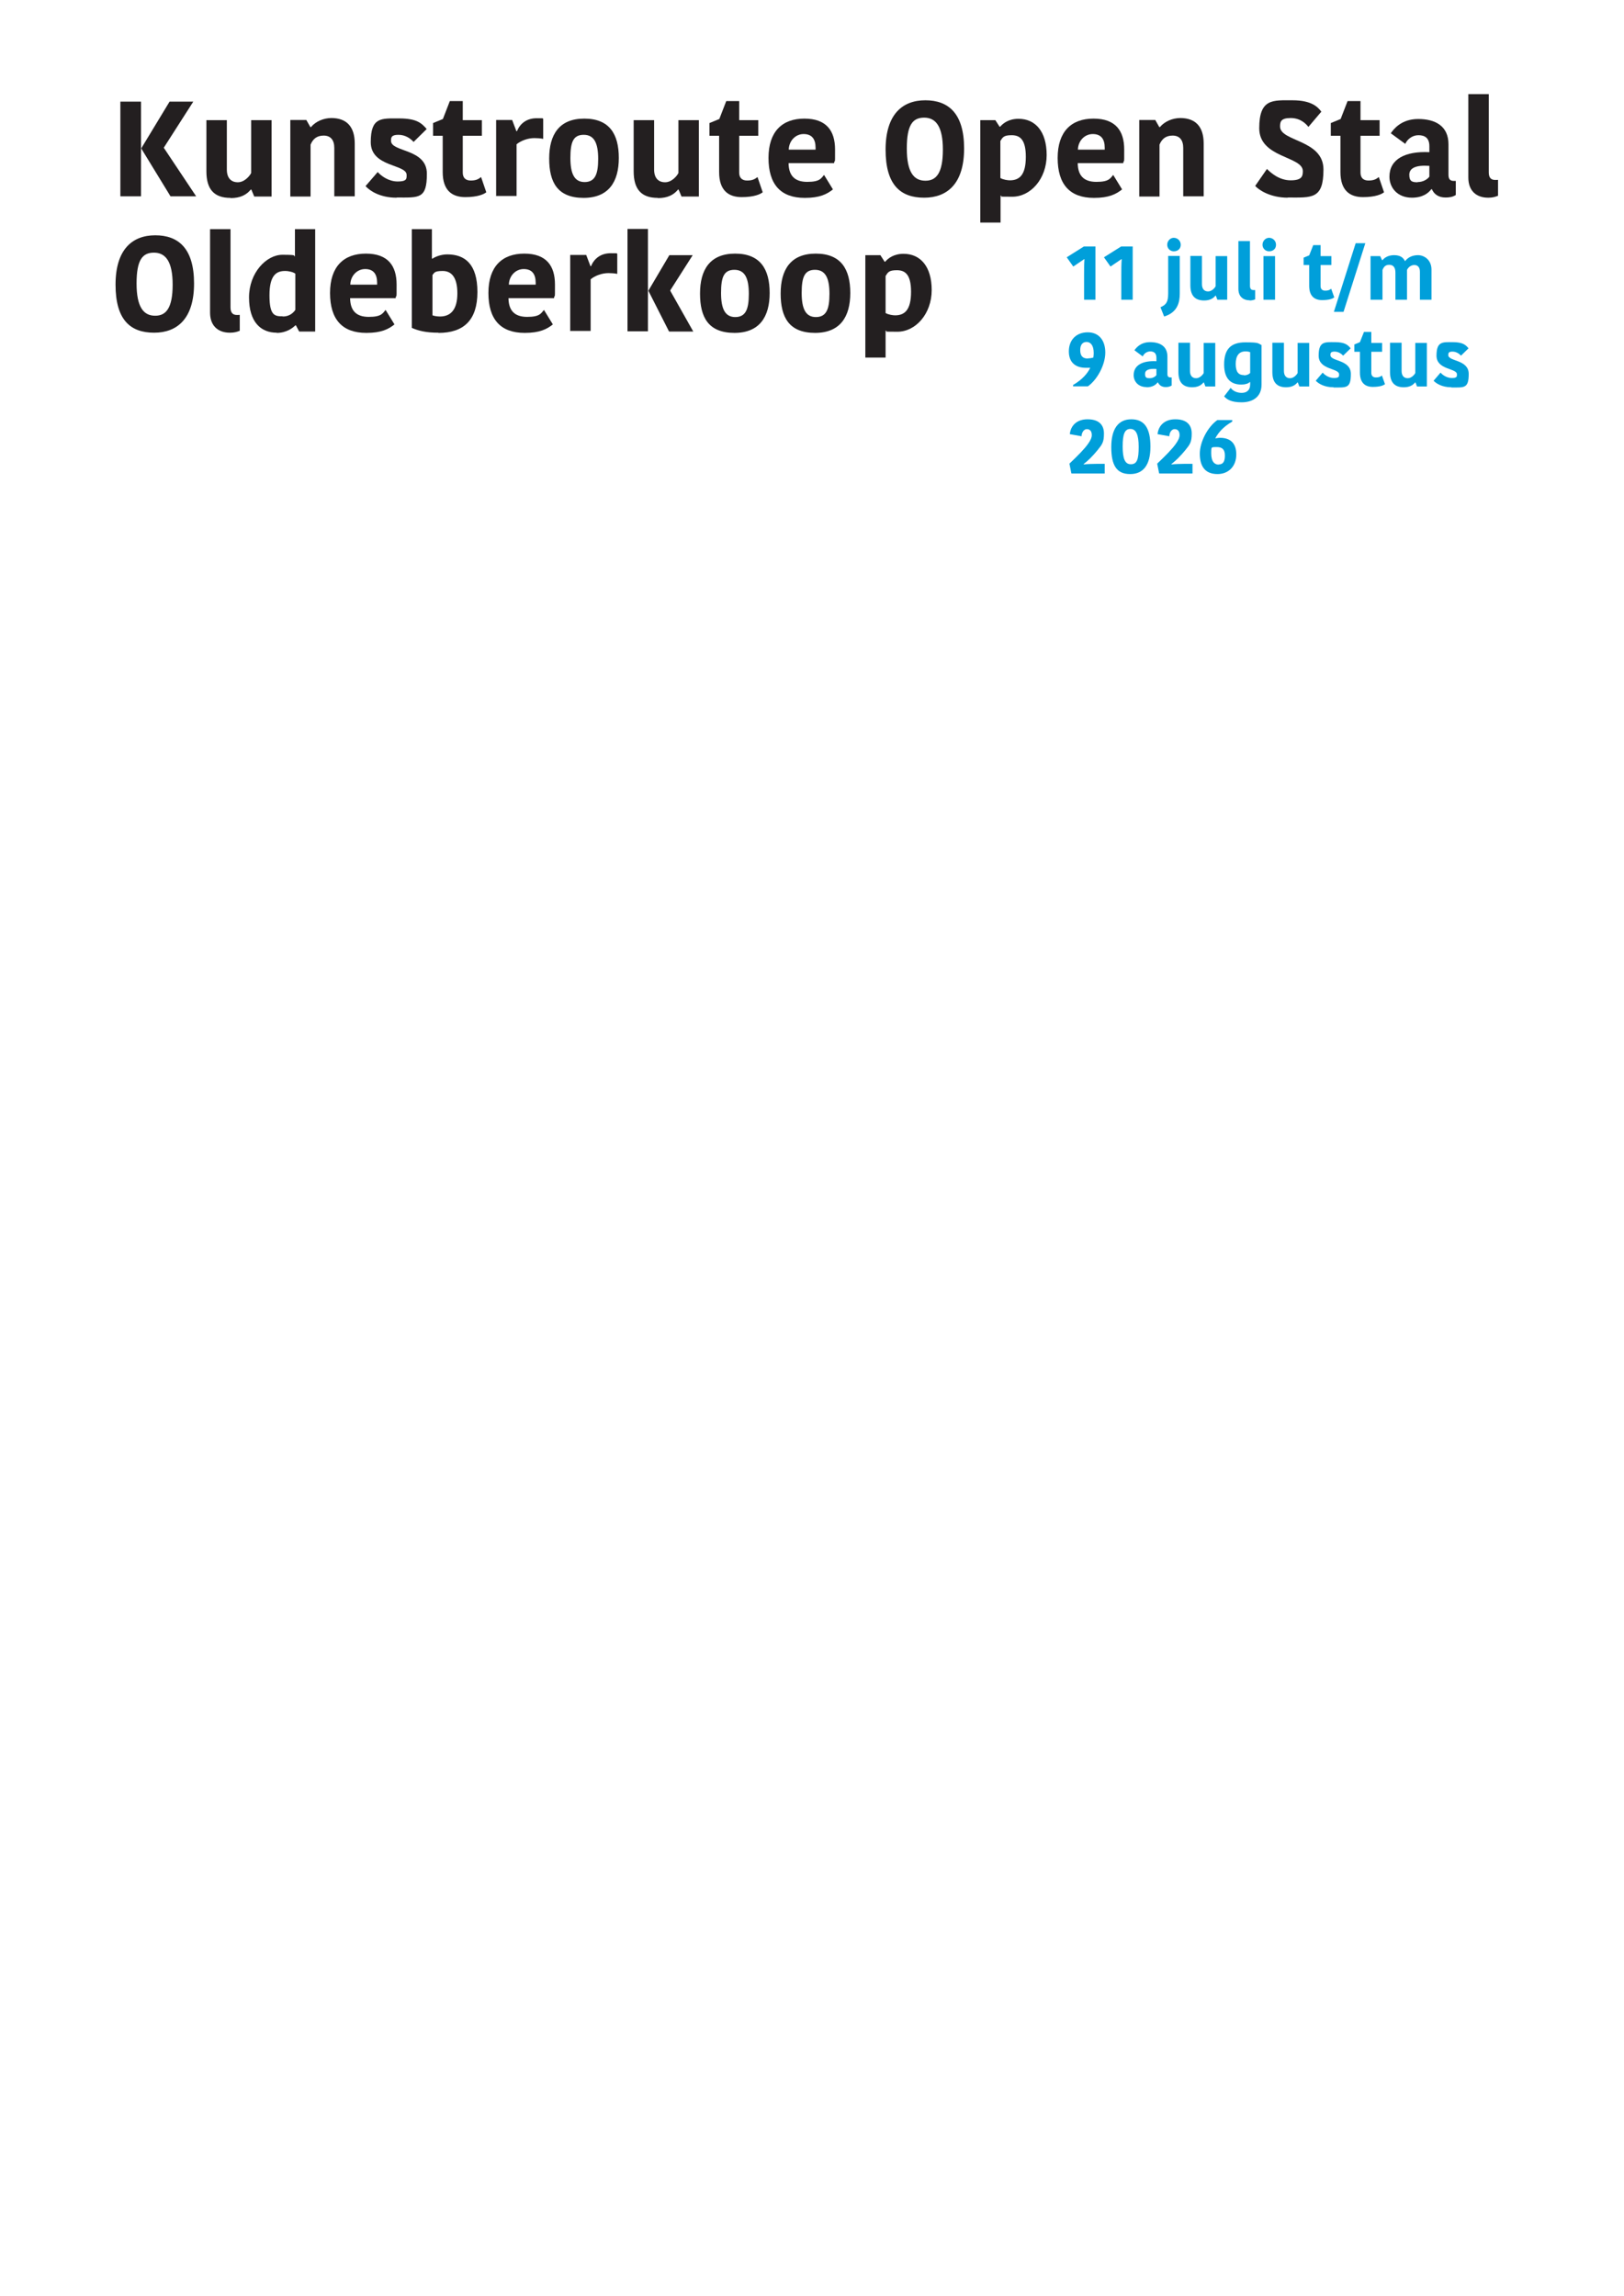 <?xml version="1.0" encoding="UTF-8"?>
<svg id="Layer_1" xmlns="http://www.w3.org/2000/svg" version="1.1" viewBox="0 0 841.9 1190.6">
  <!-- Generator: Adobe Illustrator 29.7.0, SVG Export Plug-In . SVG Version: 2.1.1 Build 138)  -->
  <defs>
    <style>
      .st0 {
        fill: #231f20;
      }

      .st1 {
        fill: #009fda;
      }
    </style>
  </defs>
  <g>
    <path class="st0" d="M62.4,101.8v-49.1h10.7v49.1h-10.7ZM88.4,101.8l-15.1-24.7v-.3l14.6-24.1h12.3l-15.3,23.9,16.8,25.2h-13.4Z"/>
    <path class="st0" d="M119.5,102.6c-8.5,0-12.5-4.4-12.5-13.8v-26.5h10.6v25.6c0,4.3,2.1,6.6,5.7,6.6s6.3-3.5,6.9-4.8v-27.4h10.6v39.6h-9l-1.5-3.6h-.3c-2.3,2.8-5.5,4.4-10.4,4.4Z"/>
    <path class="st0" d="M150.5,101.8v-39.6h8.3l2.1,3.7h.3c2.4-2.9,6.5-4.7,10.6-4.7,7.7,0,12.1,4.3,12.1,13.2v27.4h-10.6v-25.1c0-4.1-1.9-6.4-5.5-6.4s-5.6,1.8-6.8,4.7v26.9h-10.6Z"/>
    <path class="st0" d="M205.6,102.5c-8.7,0-13.9-3.6-16.1-6l6.3-7.3c1.8,2,5.6,4.9,10.4,4.9s4.6-1.5,4.6-3.4c0-5.7-18.6-3.9-18.6-17s5.5-12.3,14.7-12.3,11.7,2.5,14.3,5.5l-6.8,6.7c-1.4-1.6-4.1-3.7-7.8-3.7s-3.9,1.3-3.9,3.1c0,6,18.6,3.9,18.6,17.1s-4.1,12.3-15.6,12.3Z"/>
    <path class="st0" d="M241.2,102.2c-6.8,0-11.7-3.4-11.7-13v-18.8h-5v-6.6l5.1-2.1,3.6-9.3h6.7v9.9h9.9v8.1h-9.9v19.1c0,2.7,1.5,4.1,4.1,4.1s3.9-.6,5.4-1.8l2.7,7.9c-1.3,1-4.4,2.5-11,2.5Z"/>
    <path class="st0" d="M257.2,101.8v-39.6h8.3l2.2,5.8h.3c1.6-3.9,5-6.7,10.2-6.7s2.5.1,3.4.3v10.4c-1.4-.3-3.2-.4-4.6-.4-3.3,0-6.9,1.3-9.2,3.2v26.8h-10.5Z"/>
    <path class="st0" d="M302.6,102.6c-13.6,0-17.9-8.1-17.9-20.4s5.1-20.7,18.2-20.7,17.9,8.1,17.9,20.4-5.2,20.7-18.3,20.7ZM303,94.4c5.4,0,7.1-3.9,7.1-12s-2-12.5-7.5-12.5-6.9,3.9-6.9,12,2,12.5,7.4,12.5Z"/>
    <path class="st0" d="M341,102.6c-8.5,0-12.5-4.4-12.5-13.8v-26.5h10.6v25.6c0,4.3,2.1,6.6,5.7,6.6s6.3-3.5,6.9-4.8v-27.4h10.6v39.6h-9l-1.5-3.6h-.3c-2.3,2.8-5.5,4.4-10.4,4.4Z"/>
    <path class="st0" d="M384.5,102.2c-6.8,0-11.7-3.4-11.7-13v-18.8h-5v-6.6l5.1-2.1,3.6-9.3h6.7v9.9h9.9v8.1h-9.9v19.1c0,2.7,1.5,4.1,4.1,4.1s3.9-.6,5.4-1.8l2.7,7.9c-1.3,1-4.4,2.5-11,2.5Z"/>
    <path class="st0" d="M417.2,102.6c-12.5,0-18.8-7-18.8-20.7s7.1-20.4,18.6-20.4,15.9,6.4,15.9,16,0,4-.5,7.1h-23.6c.1,6.2,2.9,9.7,9.7,9.7s7.2-2,8.7-3.6l4.6,7.5c-3.1,2.5-6.9,4.4-14.5,4.4ZM408.9,77.6h13.9v-1c0-4.6-2-7.1-6.2-7.1s-7.6,3.5-7.7,8.1Z"/>
    <path class="st0" d="M479.1,102.5c-12.3,0-20-6.6-20-24.9s8.7-25.6,20.6-25.6,20.1,6.7,20.1,25-8.8,25.5-20.7,25.5ZM479.8,93.7c5.6,0,9-4,9-16.1s-3.7-16.6-9.7-16.6-9,3.8-9,16,3.6,16.7,9.6,16.7Z"/>
    <path class="st0" d="M508.2,115.4v-53.1h7.8l2.2,3.4h.3c1.5-1.8,4.5-4.1,9.5-4.1,8.7,0,14.6,6.5,14.6,18.8s-8.3,21.6-17.8,21.6-4.2-.2-6.1-.6v14h-10.5ZM523.5,93.5c5.1,0,8.3-2.9,8.3-12.2s-3.3-11.2-7.4-11.2-4.6,1.1-5.8,3v19.2c1.5.9,3.9,1.2,5,1.2Z"/>
    <path class="st0" d="M567.1,102.6c-12.5,0-18.8-7-18.8-20.7s7.1-20.4,18.6-20.4,15.9,6.4,15.9,16,0,4-.5,7.1h-23.6c.1,6.2,2.9,9.7,9.7,9.7s7.2-2,8.7-3.6l4.6,7.5c-3.1,2.5-6.9,4.4-14.5,4.4ZM558.8,77.6h13.9v-1c0-4.6-2-7.1-6.2-7.1s-7.6,3.5-7.7,8.1Z"/>
    <path class="st0" d="M590.6,101.8v-39.6h8.3l2.1,3.7h.3c2.4-2.9,6.5-4.7,10.6-4.7,7.7,0,12.1,4.3,12.1,13.2v27.4h-10.6v-25.1c0-4.1-1.9-6.4-5.5-6.4s-5.6,1.8-6.8,4.7v26.9h-10.6Z"/>
    <path class="st0" d="M667.7,102.5c-9.5,0-15.3-4.2-17-6.1l6.1-8.8c2.1,2.1,6.4,5.9,12.3,5.9s6.3-2.2,6.3-4.8c0-7.8-22.6-6.7-22.6-22.2s7.1-14.5,17.3-14.5,13.3,3.8,14.9,5.9l-6.7,7.9c-1.2-1.5-4-4.6-9.2-4.6s-5.5,2-5.5,4.4c0,7.9,22.5,6.7,22.5,22.3s-6.1,14.5-18.6,14.5Z"/>
    <path class="st0" d="M706.6,102.2c-6.8,0-11.7-3.4-11.7-13v-18.8h-5v-6.6l5.1-2.1,3.6-9.3h6.7v9.9h9.9v8.1h-9.9v19.1c0,2.7,1.5,4.1,4.1,4.1s3.9-.6,5.4-1.8l2.7,7.9c-1.3,1-4.4,2.5-11,2.5Z"/>
    <path class="st0" d="M732,102.5c-7.7,0-11.7-5.3-11.7-10.9,0-9.1,8.2-13.3,20.7-12.7v-3.1c0-4.4-2.5-5.7-5.7-5.7s-5.8,2.2-6.8,4.5l-7.5-5.5c1.5-2.2,5.5-7.4,14.2-7.4s15.7,3.5,15.7,13.1v15.8c0,2.2.8,3.2,2.7,3.2h1.1v7.3c-1.7,1.1-3.5,1.3-5.3,1.3-3.8,0-6-1.8-7.1-4.3h-.3c-1.5,2-4.4,4.4-10.1,4.4ZM734.9,94.4c2.6,0,4.9-1.2,6.1-2.8v-5.6c-6.9-.5-10.4,1.1-10.4,4.6s1.5,3.9,4.3,3.9Z"/>
    <path class="st0" d="M771.5,102.5c-6.4,0-10.3-3.8-10.3-10.4v-43.3h10.6v40.6c0,2.9,1.3,3.9,3.3,3.9s1.1,0,1.5-.1v8.3c-1.3.5-2.7,1-5,1Z"/>
  </g>
  <g>
    <path class="st0" d="M79.9,172.5c-12.3,0-20-6.6-20-24.9s8.7-25.6,20.6-25.6,20.1,6.7,20.1,25-8.8,25.5-20.7,25.5ZM80.5,163.7c5.6,0,9-4,9-16.1s-3.7-16.6-9.7-16.6-9,3.8-9,16,3.6,16.7,9.6,16.7Z"/>
    <path class="st0" d="M119.2,172.5c-6.4,0-10.3-3.8-10.3-10.4v-43.3h10.6v40.6c0,2.9,1.3,3.9,3.3,3.9s1.1,0,1.5-.1v8.3c-1.3.5-2.7,1-5,1Z"/>
    <path class="st0" d="M143.5,172.5c-8.3,0-14.4-5.5-14.4-18.3s9-22.1,17.3-22.1,5.3.5,6.5.8v-14.1h10.5v53.1h-8.3l-1.7-3.2h-.3c-1.1,1.1-4.3,3.9-9.7,3.9ZM146.6,164.1c2.9,0,5-1.3,6.5-3.4v-18.8c-1-.8-3.3-1.4-5.3-1.4-4.3,0-8.1,1.9-8.1,12.6s2.8,10.9,6.9,10.9Z"/>
    <path class="st0" d="M189.9,172.6c-12.5,0-18.8-7-18.8-20.7s7.1-20.4,18.6-20.4,15.9,6.4,15.9,16,0,4-.5,7.1h-23.6c.1,6.2,2.9,9.7,9.7,9.7s7.2-2,8.7-3.6l4.6,7.5c-3.1,2.5-6.9,4.4-14.5,4.4ZM181.6,147.6h13.9v-1c0-4.6-2-7.1-6.2-7.1s-7.6,3.5-7.7,8.1Z"/>
    <path class="st0" d="M227.3,172.5c-6.5,0-10.4-1-13.8-2.5v-51.2h10.4v15.3h.3c1.5-1,4.4-2.2,7.7-2.2,9,0,15.6,4.9,15.6,19.5s-7.1,21.2-20.2,21.2ZM228.1,164.1c5.6,0,9-3.6,9-12s-3.1-11.6-7.6-11.6-4.3,1-5.3,2.1v20.9c1.2.4,2.5.6,4,.6Z"/>
    <path class="st0" d="M272,172.6c-12.5,0-18.8-7-18.8-20.7s7.1-20.4,18.6-20.4,15.9,6.4,15.9,16,0,4-.5,7.1h-23.6c.1,6.2,2.9,9.7,9.7,9.7s7.2-2,8.7-3.6l4.6,7.5c-3.1,2.5-6.9,4.4-14.5,4.4ZM263.8,147.6h13.9v-1c0-4.6-2-7.1-6.2-7.1s-7.6,3.5-7.7,8.1Z"/>
    <path class="st0" d="M295.6,171.8v-39.6h8.3l2.2,5.8h.3c1.6-3.9,5-6.7,10.2-6.7s2.5.1,3.4.3v10.4c-1.4-.3-3.2-.4-4.6-.4-3.3,0-6.9,1.3-9.2,3.2v26.8h-10.5Z"/>
    <path class="st0" d="M325.3,171.8v-53.1h10.6v53.1h-10.6ZM346.8,171.8l-10.6-20.9v-.3l10.8-18.3h12.1l-11.6,18.2v.3l11.9,21.1h-12.5Z"/>
    <path class="st0" d="M380.8,172.6c-13.6,0-17.9-8.1-17.9-20.4s5.1-20.7,18.2-20.7,17.9,8.1,17.9,20.4-5.2,20.7-18.3,20.7ZM381.1,164.4c5.4,0,7.1-3.9,7.1-12s-2-12.5-7.5-12.5-6.9,3.9-6.9,12,2,12.5,7.4,12.5Z"/>
    <path class="st0" d="M422.6,172.6c-13.6,0-17.9-8.1-17.9-20.4s5.1-20.7,18.2-20.7,17.9,8.1,17.9,20.4-5.2,20.7-18.3,20.7ZM422.9,164.4c5.4,0,7.1-3.9,7.1-12s-2-12.5-7.5-12.5-6.9,3.9-6.9,12,2,12.5,7.4,12.5Z"/>
    <path class="st0" d="M448.6,185.4v-53.1h7.8l2.2,3.4h.3c1.5-1.8,4.5-4.1,9.5-4.1,8.7,0,14.6,6.5,14.6,18.8s-8.3,21.6-17.8,21.6-4.2-.2-6.1-.6v14h-10.5ZM464,163.5c5.1,0,8.3-2.9,8.3-12.2s-3.3-11.2-7.4-11.2-4.6,1.1-5.8,3v19.2c1.5.9,3.9,1.2,5,1.2Z"/>
  </g>
  <g>
    <path class="st1" d="M562,155.4v-12.9c0-2.5,0-5.5.2-8.1h-.2l-2.8,1.9-2.8,1.9-3.4-4.8,8.9-5.6h6v27.6h-6Z"/>
    <path class="st1" d="M581.3,155.4v-12.9c0-2.5,0-5.5.2-8.1h-.2l-2.8,1.9-2.8,1.9-3.4-4.8,8.9-5.6h6v27.6h-6Z"/>
    <path class="st1" d="M603.5,164.1l-1.9-4.8c3-1.3,4-2.7,4-7.3v-19.3h6v19.5c0,4.5-1.1,9.8-8.1,11.9ZM608.5,130.3c-1.9,0-3.4-1.5-3.4-3.4s1.5-3.6,3.4-3.6,3.6,1.5,3.6,3.6-1.5,3.4-3.6,3.4Z"/>
    <path class="st1" d="M624.3,155.8c-4.8,0-7.2-2.5-7.2-7.9v-15.2h6v14.6c0,2.5,1.2,3.8,3.2,3.8s3.6-2,3.9-2.7v-15.6h6v22.6h-5.1l-.8-2.1h-.2c-1.3,1.6-3.1,2.5-6,2.5Z"/>
    <path class="st1" d="M647.9,155.7c-3.7,0-5.9-2.2-5.9-5.9v-24.8h6v23.2c0,1.7.8,2.2,1.9,2.2s.6,0,.8,0v4.8c-.7.3-1.6.6-2.9.6Z"/>
    <path class="st1" d="M657.9,130.3c-1.9,0-3.4-1.5-3.4-3.4s1.5-3.6,3.4-3.6,3.6,1.5,3.6,3.6-1.5,3.4-3.6,3.4ZM655,155.4v-22.6h6v22.6h-6Z"/>
    <path class="st1" d="M685.4,155.6c-3.9,0-6.7-2-6.7-7.4v-10.8h-2.9v-3.8l2.9-1.2,2.1-5.3h3.8v5.7h5.6v4.6h-5.6v10.9c0,1.6.9,2.4,2.4,2.4s2.2-.3,3.1-1l1.6,4.5c-.8.6-2.5,1.4-6.3,1.4Z"/>
    <path class="st1" d="M691.5,161.7l11.3-35.6h5l-11.3,35.6h-5Z"/>
    <path class="st1" d="M710.5,155.4v-22.6h5l1,2.1h.2c1.4-1.8,3.7-2.6,6-2.6,3.4,0,4.8,1.4,5.6,3h.2c1.2-1.6,3.4-3,6.6-3s7,2.4,7,7.5v15.6h-6v-14.5c0-2.6-1.4-3.5-2.9-3.5s-3.1,1-3.8,2.6v15.4h-6v-14.1c0-2.6-1.1-4-3.2-4s-2.9,1.2-3.5,2.7v15.4h-6Z"/>
  </g>
  <g>
    <path class="st1" d="M556.3,200.4v-.8c4.7-2.7,7.5-6,8.9-8.9h0c-.7,0-1.4,0-2.3,0-4.9,0-8.8-2.4-8.8-8.5s4-9.9,9.8-9.9,9.1,4.2,9.1,10.5-4.1,14-9,17.5h-7.7ZM564,185.8c1.2,0,2-.2,2.8-.4.1-.9.2-1.4.2-2.3,0-4.4-1.9-5.8-3.7-5.8s-3.3,1.1-3.3,4.2,1.3,4.4,4,4.4Z"/>
    <path class="st1" d="M594.4,200.7c-4.4,0-6.7-3-6.7-6.2,0-5.2,4.7-7.6,11.8-7.2v-1.8c0-2.5-1.4-3.3-3.2-3.3s-3.3,1.2-3.9,2.6l-4.3-3.2c.9-1.2,3.1-4.2,8.1-4.2s9,2,9,7.5v9c0,1.3.5,1.8,1.6,1.8h.6v4.2c-1,.6-2,.8-3,.8-2.2,0-3.4-1-4.1-2.4h-.2c-.8,1.1-2.5,2.5-5.8,2.5ZM596,196.1c1.5,0,2.8-.7,3.5-1.6v-3.2c-4-.3-5.9.6-5.9,2.6s.9,2.2,2.4,2.2Z"/>
    <path class="st1" d="M618.1,200.8c-4.8,0-7.2-2.5-7.2-7.9v-15.2h6v14.6c0,2.5,1.2,3.8,3.2,3.8s3.6-2,3.9-2.7v-15.6h6v22.6h-5.1l-.8-2.1h-.2c-1.3,1.6-3.1,2.5-6,2.5Z"/>
    <path class="st1" d="M643.7,208.6c-5.6,0-7.8-1.6-9.1-3.1l3.4-4.4c1.1,1.6,3.3,2.6,5.7,2.6s4.4-1.2,4.4-4.4v-1.2h-.2c-.8.8-2.4,1.3-4.4,1.3-4.7,0-8.9-2.3-8.9-10.4s3.6-11.5,11-11.5,6.4.5,8.4,1.4v20.5c0,6.2-4.3,9.2-10.4,9.2ZM644.9,194.6c1.3,0,2.4-.4,3.2-1.2v-10.8c-.8-.3-1.5-.4-2.5-.4-3.2,0-5,2.2-5,6.5s1.6,5.8,4.3,5.8Z"/>
    <path class="st1" d="M666.8,200.8c-4.8,0-7.2-2.5-7.2-7.9v-15.2h6v14.6c0,2.5,1.2,3.8,3.2,3.8s3.6-2,3.9-2.7v-15.6h6v22.6h-5.1l-.8-2.1h-.2c-1.3,1.6-3.1,2.5-6,2.5Z"/>
    <path class="st1" d="M691.3,200.8c-5,0-8-2.1-9.2-3.4l3.6-4.2c1,1.2,3.2,2.8,5.9,2.8s2.6-.9,2.6-1.9c0-3.3-10.6-2.2-10.6-9.7s3.2-7,8.4-7,6.7,1.4,8.2,3.2l-3.9,3.8c-.8-.9-2.4-2.1-4.4-2.1s-2.2.7-2.2,1.8c0,3.4,10.6,2.2,10.6,9.8s-2.4,7-8.9,7Z"/>
    <path class="st1" d="M711.7,200.6c-3.9,0-6.7-2-6.7-7.4v-10.8h-2.9v-3.8l2.9-1.2,2.1-5.3h3.8v5.7h5.6v4.6h-5.6v10.9c0,1.6.9,2.4,2.4,2.4s2.2-.3,3.1-1l1.6,4.5c-.8.6-2.5,1.4-6.3,1.4Z"/>
    <path class="st1" d="M727.8,200.8c-4.8,0-7.2-2.5-7.2-7.9v-15.2h6v14.6c0,2.5,1.2,3.8,3.2,3.8s3.6-2,3.9-2.7v-15.6h6v22.6h-5.1l-.8-2.1h-.2c-1.3,1.6-3.1,2.5-6,2.5Z"/>
    <path class="st1" d="M752.4,200.8c-5,0-8-2.1-9.2-3.4l3.6-4.2c1,1.2,3.2,2.8,5.9,2.8s2.6-.9,2.6-1.9c0-3.3-10.6-2.2-10.6-9.7s3.2-7,8.4-7,6.7,1.4,8.2,3.2l-3.9,3.8c-.8-.9-2.4-2.1-4.4-2.1s-2.2.7-2.2,1.8c0,3.4,10.6,2.2,10.6,9.8s-2.4,7-8.9,7Z"/>
  </g>
  <g>
    <path class="st1" d="M555.4,245.4l-1-5c4.3-4.1,7.7-7.5,9.6-10.2,1.3-1.8,2-3.3,2-4.6,0-2.2-1.1-3.1-2.6-3.1s-2.7,1.8-2.7,3.7l-6.1-1.1c.4-4.1,3.3-7.7,9.2-7.7s8.5,2.9,8.5,7.4-.9,5.6-3.4,8.7c-1,1.2-2.2,2.6-3.7,4.1-1,1-2.2,2-3.4,3v.2c1.6-.2,4.8-.3,6.5-.3h4.4v5h-17.1Z"/>
    <path class="st1" d="M585.9,245.8c-7.1,0-9.8-4.6-9.8-14s3.6-14.4,10.4-14.4,9.9,4.6,9.9,14.2-3.8,14.2-10.5,14.2ZM586.3,240.7c3.2,0,4-2.7,4-9s-1.3-9.3-4.3-9.3-4,2.8-4,9.1,1.2,9.2,4.2,9.2Z"/>
    <path class="st1" d="M600.9,245.4l-1-5c4.3-4.1,7.7-7.5,9.6-10.2,1.3-1.8,2-3.3,2-4.6,0-2.2-1.1-3.1-2.6-3.1s-2.7,1.8-2.7,3.7l-6.1-1.1c.4-4.1,3.3-7.7,9.2-7.7s8.5,2.9,8.5,7.4-.9,5.6-3.4,8.7c-1,1.2-2.2,2.6-3.7,4.1-1,1-2.2,2-3.4,3v.2c1.6-.2,4.8-.3,6.5-.3h4.4v5h-17.1Z"/>
    <path class="st1" d="M631.2,245.8c-6.8,0-9.2-4.4-9.2-10.6s4.2-14,9.1-17.4h7.7v.8c-4.7,2.7-7.2,5.7-8.8,8.7h0c.5-.1,1.6-.3,2.5-.3,4.9,0,8.4,2.4,8.4,8.6s-4,10.2-9.8,10.2ZM631.8,240.8c2.2,0,3.2-1.4,3.2-4.6s-1.4-4.4-4.2-4.4-1.8.1-2.7.4c-.2.9-.2,1.9-.2,2.8,0,4.6,1.9,5.9,3.9,5.9Z"/>
  </g>
</svg>